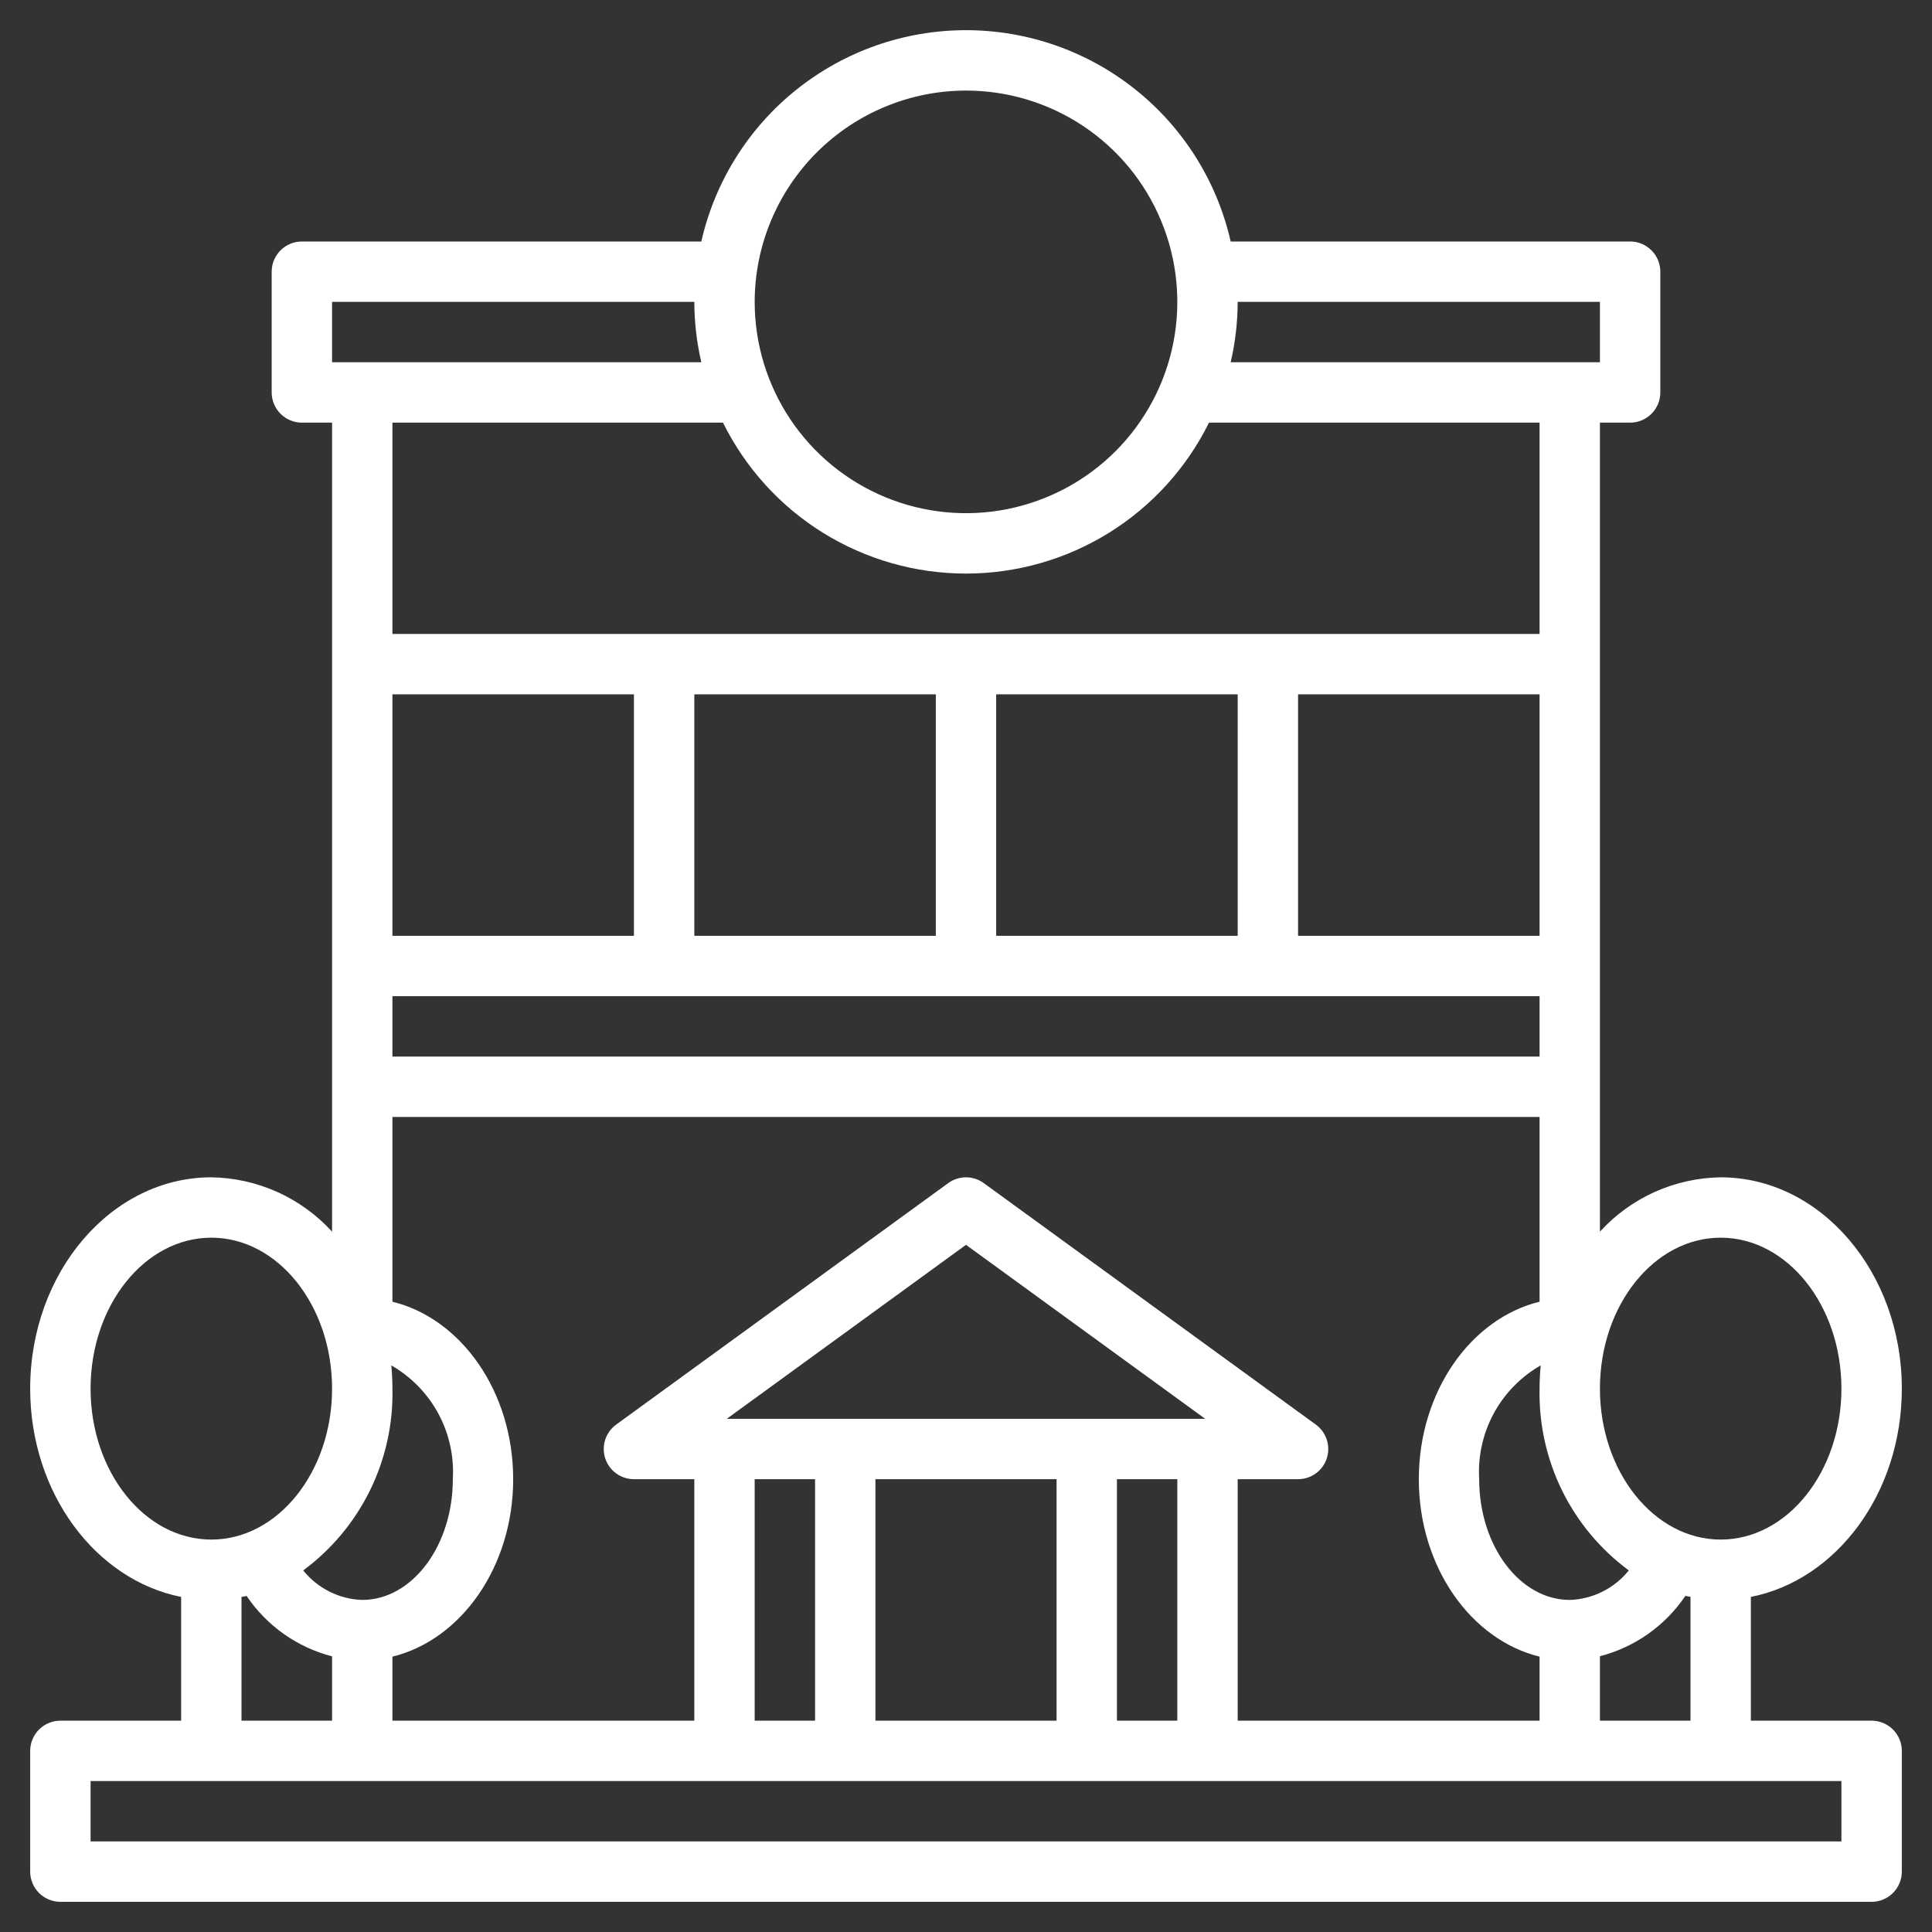 <svg xmlns="http://www.w3.org/2000/svg" width="50" height="50" viewBox="0 0 50 50" fill="none"><rect x="0" y="0" width="50" height="50" fill="#333333" stroke="none"/><path d="M48.438 44.531H45.312V41.328C47.526 40.892 49.219 38.646 49.219 35.938C49.219 32.922 47.116 30.469 44.531 30.469C43.942 30.477 43.361 30.607 42.823 30.848C42.286 31.09 41.803 31.44 41.406 31.875V10.938H42.188C42.395 10.938 42.593 10.855 42.74 10.709C42.886 10.562 42.969 10.364 42.969 10.156V7.031C42.969 6.824 42.886 6.625 42.74 6.479C42.593 6.332 42.395 6.25 42.188 6.25H31.85C31.497 4.697 30.628 3.309 29.383 2.316C28.138 1.322 26.593 0.781 25 0.781C23.407 0.781 21.862 1.322 20.617 2.316C19.372 3.309 18.503 4.697 18.15 6.25H7.812C7.605 6.25 7.407 6.332 7.26 6.479C7.114 6.625 7.031 6.824 7.031 7.031V10.156C7.031 10.364 7.114 10.562 7.26 10.709C7.407 10.855 7.605 10.938 7.812 10.938H8.594V31.875C8.196 31.44 7.714 31.09 7.177 30.848C6.639 30.607 6.058 30.477 5.469 30.469C2.884 30.469 0.781 32.922 0.781 35.938C0.781 38.642 2.474 40.888 4.688 41.328V44.531H1.562C1.355 44.531 1.157 44.614 1.01 44.76C0.864 44.907 0.781 45.105 0.781 45.312V48.438C0.781 48.645 0.864 48.843 1.01 48.99C1.157 49.136 1.355 49.219 1.562 49.219H48.438C48.645 49.219 48.843 49.136 48.99 48.99C49.136 48.843 49.219 48.645 49.219 48.438V45.312C49.219 45.105 49.136 44.907 48.99 44.76C48.843 44.614 48.645 44.531 48.438 44.531ZM41.406 44.531V42.863C42.309 42.63 43.096 42.074 43.617 41.301C43.661 41.311 43.706 41.316 43.75 41.325V44.531H41.406ZM18.809 36.719L25 32.216L31.191 36.719H18.809ZM21.094 38.281V44.531H19.531V38.281H21.094ZM22.656 38.281H27.344V44.531H22.656V38.281ZM28.906 38.281H30.469V44.531H28.906V38.281ZM32.031 38.281H33.594C33.759 38.281 33.919 38.229 34.053 38.132C34.187 38.035 34.286 37.898 34.337 37.742C34.388 37.585 34.388 37.416 34.337 37.259C34.286 37.102 34.187 36.965 34.053 36.868L25.459 30.618C25.326 30.521 25.165 30.469 25 30.469C24.835 30.469 24.674 30.521 24.541 30.618L15.947 36.868C15.813 36.965 15.714 37.102 15.663 37.259C15.612 37.416 15.612 37.585 15.663 37.742C15.714 37.898 15.813 38.035 15.947 38.132C16.081 38.229 16.241 38.281 16.406 38.281H17.969V44.531H10.156V42.874C11.937 42.438 13.281 40.545 13.281 38.281C13.281 36.017 11.937 34.124 10.156 33.688V28.906H39.844V33.688C38.063 34.124 36.719 36.017 36.719 38.281C36.719 40.545 38.063 42.438 39.844 42.874V44.531H32.031V38.281ZM10.127 35.336C10.64 35.63 11.061 36.061 11.343 36.581C11.624 37.102 11.754 37.691 11.719 38.281C11.719 40.005 10.667 41.406 9.375 41.406C9.08 41.397 8.791 41.323 8.527 41.191C8.264 41.059 8.031 40.872 7.847 40.642C8.581 40.1 9.173 39.39 9.575 38.572C9.977 37.753 10.177 36.849 10.156 35.938C10.156 35.734 10.145 35.534 10.127 35.336ZM10.156 17.969H16.406V24.219H10.156V17.969ZM39.844 24.219H33.594V17.969H39.844V24.219ZM32.031 24.219H25.781V17.969H32.031V24.219ZM24.219 24.219H17.969V17.969H24.219V24.219ZM10.156 25.781H39.844V27.344H10.156V25.781ZM40.625 41.406C39.333 41.406 38.281 40.005 38.281 38.281C38.246 37.691 38.376 37.102 38.657 36.581C38.939 36.061 39.36 35.63 39.873 35.336C39.855 35.534 39.844 35.734 39.844 35.938C39.824 36.849 40.023 37.753 40.425 38.572C40.827 39.39 41.419 40.1 42.153 40.642C41.969 40.872 41.736 41.059 41.473 41.191C41.209 41.323 40.92 41.397 40.625 41.406ZM44.531 32.031C46.255 32.031 47.656 33.784 47.656 35.938C47.656 38.091 46.255 39.844 44.531 39.844C42.808 39.844 41.406 38.091 41.406 35.938C41.406 33.784 42.808 32.031 44.531 32.031ZM41.406 7.812V9.375H31.85C31.969 8.863 32.03 8.338 32.031 7.812H41.406ZM25 2.344C26.082 2.344 27.139 2.664 28.038 3.265C28.938 3.866 29.639 4.72 30.052 5.72C30.466 6.719 30.575 7.819 30.364 8.879C30.153 9.94 29.632 10.915 28.867 11.68C28.102 12.444 27.128 12.965 26.067 13.176C25.006 13.387 23.907 13.279 22.907 12.865C21.908 12.451 21.054 11.75 20.453 10.851C19.852 9.951 19.531 8.894 19.531 7.812C19.533 6.363 20.11 4.973 21.135 3.947C22.16 2.922 23.55 2.345 25 2.344ZM8.594 7.812H17.969C17.97 8.338 18.031 8.863 18.15 9.375H8.594V7.812ZM18.711 10.938C19.291 12.11 20.187 13.098 21.298 13.788C22.41 14.478 23.692 14.844 25 14.844C26.308 14.844 27.59 14.478 28.702 13.788C29.813 13.098 30.709 12.11 31.289 10.938H39.844V16.406H10.156V10.938H18.711ZM2.344 35.938C2.344 33.784 3.745 32.031 5.469 32.031C7.192 32.031 8.594 33.784 8.594 35.938C8.594 38.091 7.192 39.844 5.469 39.844C3.745 39.844 2.344 38.091 2.344 35.938ZM6.25 41.328C6.294 41.319 6.339 41.314 6.383 41.304C6.904 42.077 7.691 42.633 8.594 42.866V44.531H6.25V41.328ZM47.656 47.656H2.344V46.094H47.656V47.656Z" fill="white"></path></svg>